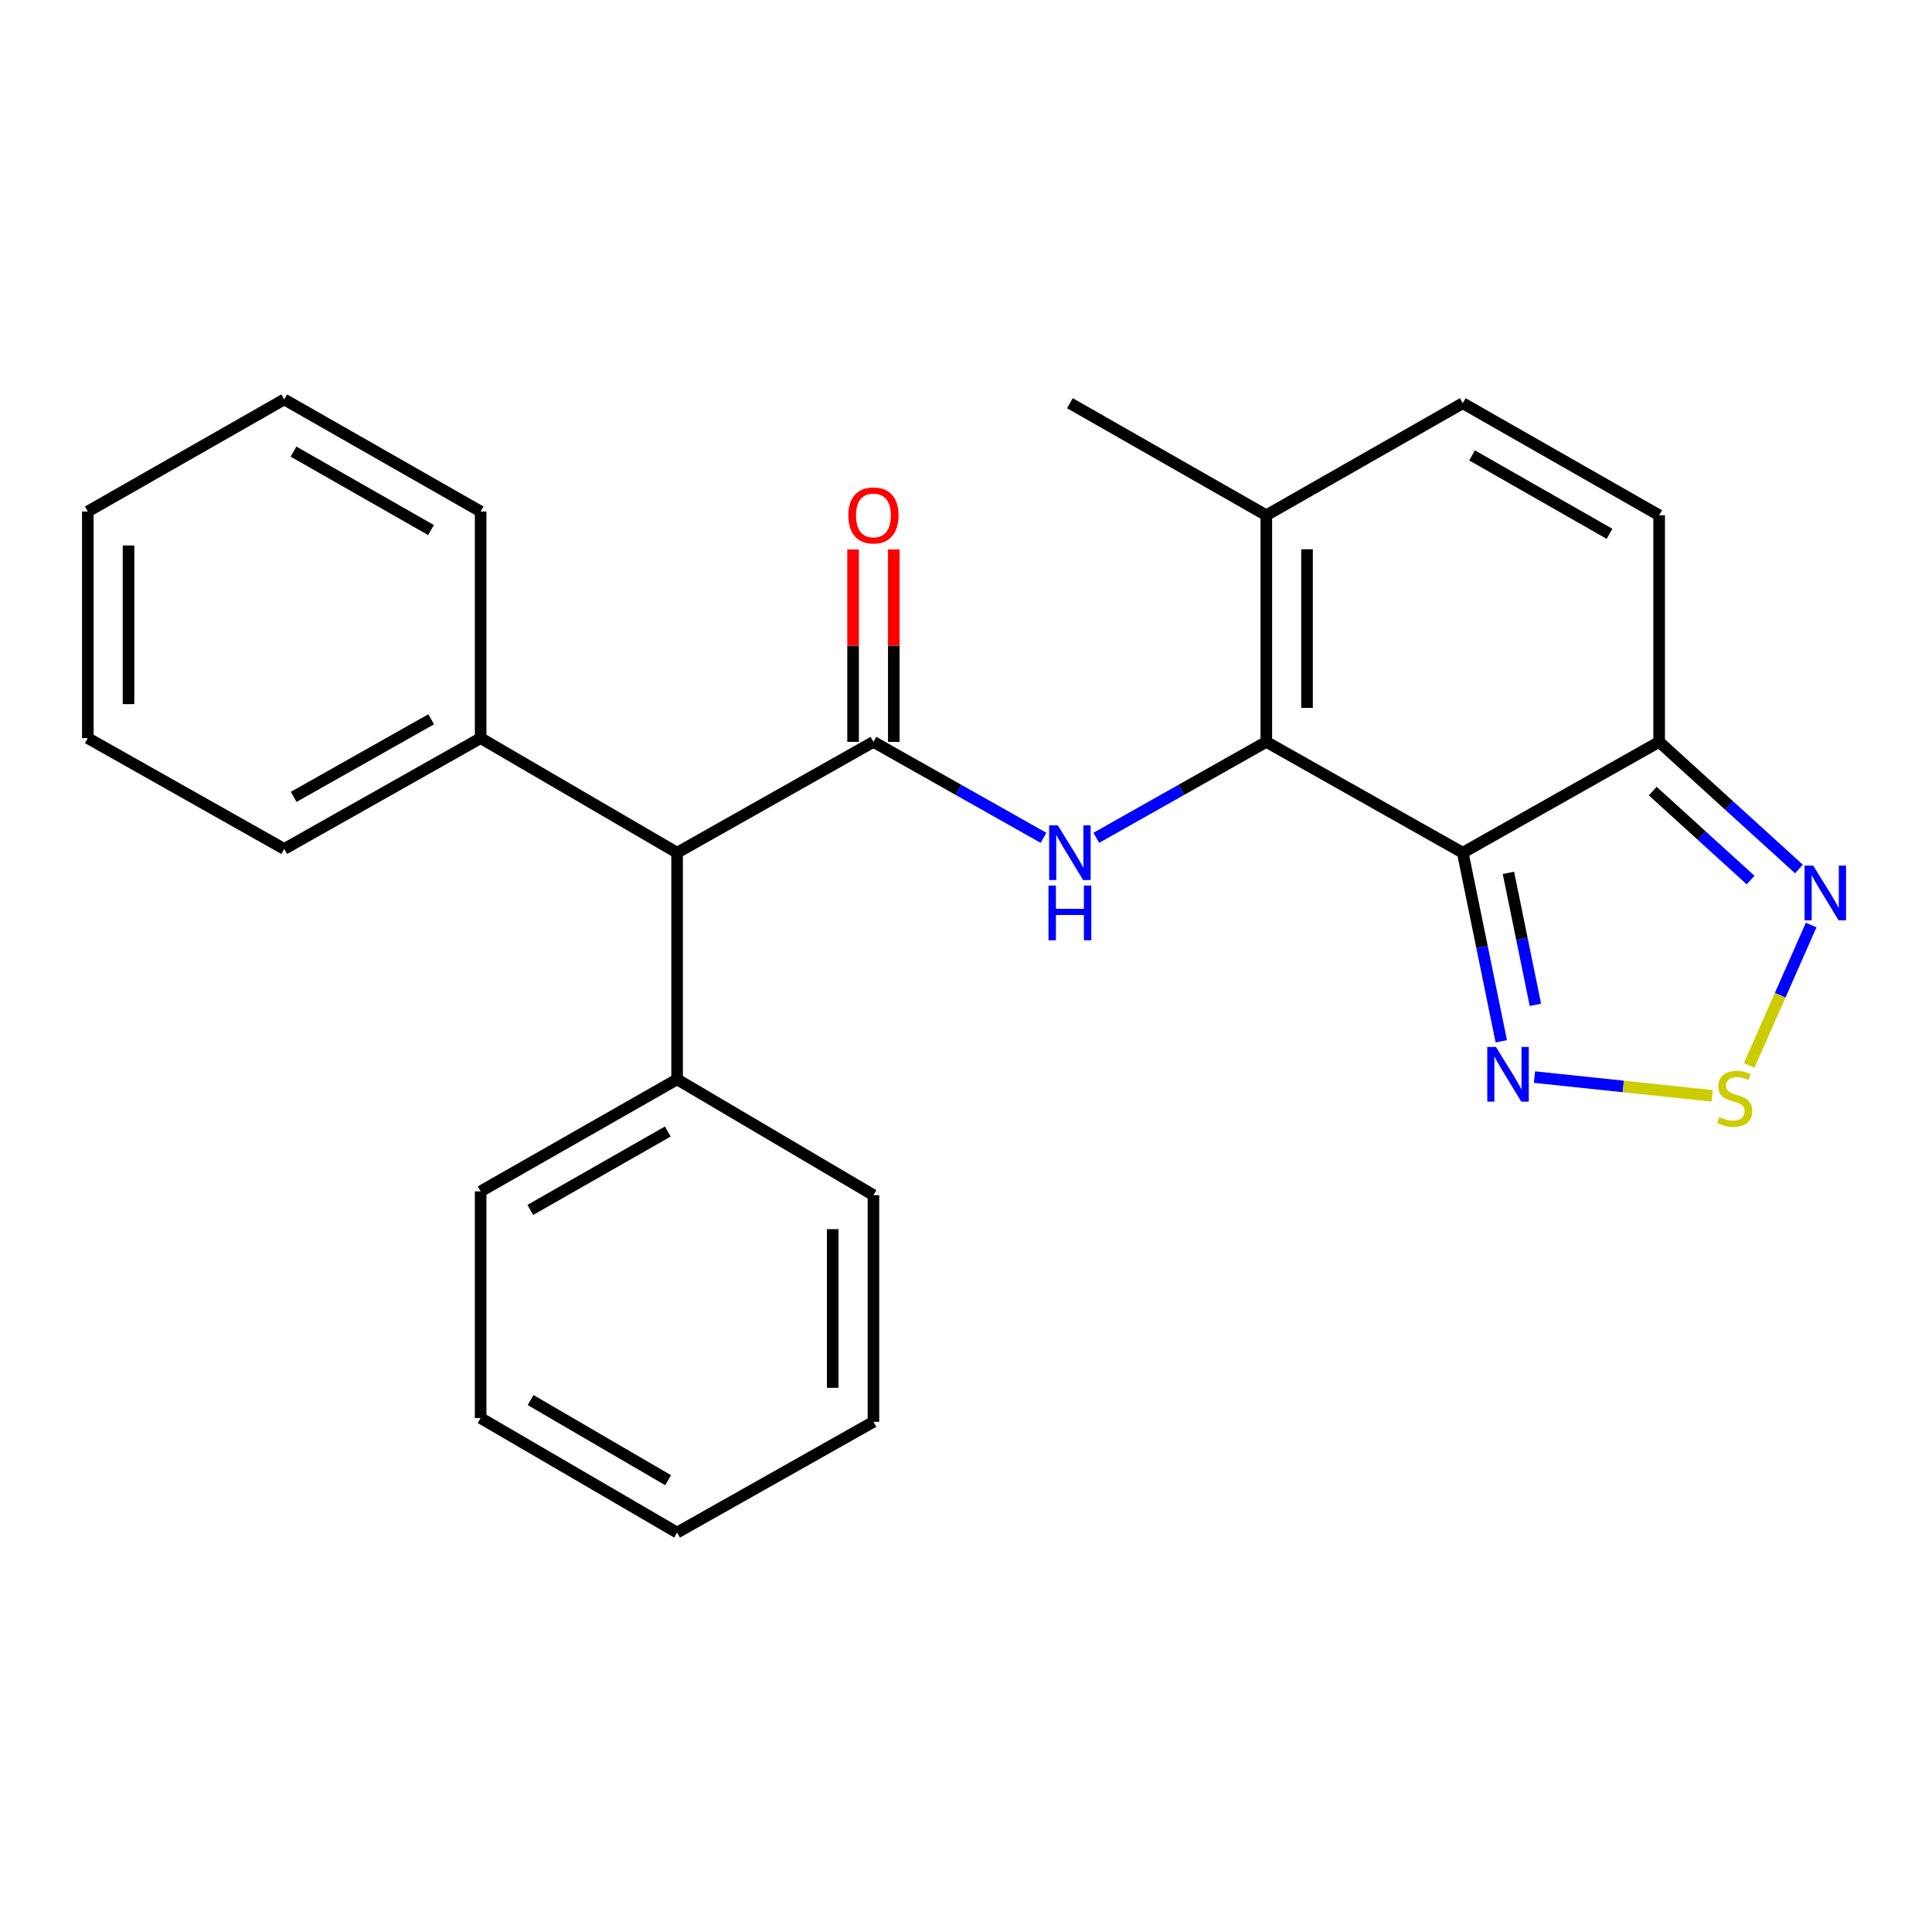 <?xml version='1.0' encoding='iso-8859-1'?>
<svg version='1.1' baseProfile='full'
              xmlns='http://www.w3.org/2000/svg'
                      xmlns:rdkit='http://www.rdkit.org/xml'
                      xmlns:xlink='http://www.w3.org/1999/xlink'
                  xml:space='preserve'
width='1000px' height='1000px' viewBox='0 0 1000 1000'>
<!-- END OF HEADER -->
<rect style='opacity:1.0;fill:#FFFFFF;stroke:none' width='1000' height='1000' x='0' y='0'> </rect>
<path class='bond-0' d='M 757.124,441.365 L 655.439,383.995' style='fill:none;fill-rule:evenodd;stroke:#000000;stroke-width:6px;stroke-linecap:butt;stroke-linejoin:miter;stroke-opacity:1' />
<path class='bond-3' d='M 757.124,441.365 L 858.775,383.995' style='fill:none;fill-rule:evenodd;stroke:#000000;stroke-width:6px;stroke-linecap:butt;stroke-linejoin:miter;stroke-opacity:1' />
<path class='bond-4' d='M 757.124,441.365 L 767.093,490.169' style='fill:none;fill-rule:evenodd;stroke:#000000;stroke-width:6px;stroke-linecap:butt;stroke-linejoin:miter;stroke-opacity:1' />
<path class='bond-4' d='M 767.093,490.169 L 777.062,538.972' style='fill:none;fill-rule:evenodd;stroke:#0000FF;stroke-width:6px;stroke-linecap:butt;stroke-linejoin:miter;stroke-opacity:1' />
<path class='bond-4' d='M 780.763,451.789 L 787.742,485.951' style='fill:none;fill-rule:evenodd;stroke:#000000;stroke-width:6px;stroke-linecap:butt;stroke-linejoin:miter;stroke-opacity:1' />
<path class='bond-4' d='M 787.742,485.951 L 794.72,520.113' style='fill:none;fill-rule:evenodd;stroke:#0000FF;stroke-width:6px;stroke-linecap:butt;stroke-linejoin:miter;stroke-opacity:1' />
<path class='bond-2' d='M 655.439,383.995 L 611.437,408.827' style='fill:none;fill-rule:evenodd;stroke:#000000;stroke-width:6px;stroke-linecap:butt;stroke-linejoin:miter;stroke-opacity:1' />
<path class='bond-2' d='M 611.437,408.827 L 567.435,433.658' style='fill:none;fill-rule:evenodd;stroke:#0000FF;stroke-width:6px;stroke-linecap:butt;stroke-linejoin:miter;stroke-opacity:1' />
<path class='bond-7' d='M 655.439,383.995 L 655.439,266.703' style='fill:none;fill-rule:evenodd;stroke:#000000;stroke-width:6px;stroke-linecap:butt;stroke-linejoin:miter;stroke-opacity:1' />
<path class='bond-7' d='M 676.514,366.402 L 676.514,284.297' style='fill:none;fill-rule:evenodd;stroke:#000000;stroke-width:6px;stroke-linecap:butt;stroke-linejoin:miter;stroke-opacity:1' />
<path class='bond-1' d='M 452.091,383.995 L 496.105,408.827' style='fill:none;fill-rule:evenodd;stroke:#000000;stroke-width:6px;stroke-linecap:butt;stroke-linejoin:miter;stroke-opacity:1' />
<path class='bond-1' d='M 496.105,408.827 L 540.118,433.659' style='fill:none;fill-rule:evenodd;stroke:#0000FF;stroke-width:6px;stroke-linecap:butt;stroke-linejoin:miter;stroke-opacity:1' />
<path class='bond-10' d='M 452.091,383.995 L 350.464,441.365' style='fill:none;fill-rule:evenodd;stroke:#000000;stroke-width:6px;stroke-linecap:butt;stroke-linejoin:miter;stroke-opacity:1' />
<path class='bond-11' d='M 462.629,383.995 L 462.629,334.195' style='fill:none;fill-rule:evenodd;stroke:#000000;stroke-width:6px;stroke-linecap:butt;stroke-linejoin:miter;stroke-opacity:1' />
<path class='bond-11' d='M 462.629,334.195 L 462.629,284.395' style='fill:none;fill-rule:evenodd;stroke:#FF0000;stroke-width:6px;stroke-linecap:butt;stroke-linejoin:miter;stroke-opacity:1' />
<path class='bond-11' d='M 441.554,383.995 L 441.554,334.195' style='fill:none;fill-rule:evenodd;stroke:#000000;stroke-width:6px;stroke-linecap:butt;stroke-linejoin:miter;stroke-opacity:1' />
<path class='bond-11' d='M 441.554,334.195 L 441.554,284.395' style='fill:none;fill-rule:evenodd;stroke:#FF0000;stroke-width:6px;stroke-linecap:butt;stroke-linejoin:miter;stroke-opacity:1' />
<path class='bond-6' d='M 858.775,383.995 L 894.956,416.891' style='fill:none;fill-rule:evenodd;stroke:#000000;stroke-width:6px;stroke-linecap:butt;stroke-linejoin:miter;stroke-opacity:1' />
<path class='bond-6' d='M 894.956,416.891 L 931.137,449.787' style='fill:none;fill-rule:evenodd;stroke:#0000FF;stroke-width:6px;stroke-linecap:butt;stroke-linejoin:miter;stroke-opacity:1' />
<path class='bond-6' d='M 855.452,409.457 L 880.778,432.484' style='fill:none;fill-rule:evenodd;stroke:#000000;stroke-width:6px;stroke-linecap:butt;stroke-linejoin:miter;stroke-opacity:1' />
<path class='bond-6' d='M 880.778,432.484 L 906.105,455.512' style='fill:none;fill-rule:evenodd;stroke:#0000FF;stroke-width:6px;stroke-linecap:butt;stroke-linejoin:miter;stroke-opacity:1' />
<path class='bond-8' d='M 858.775,383.995 L 858.775,266.703' style='fill:none;fill-rule:evenodd;stroke:#000000;stroke-width:6px;stroke-linecap:butt;stroke-linejoin:miter;stroke-opacity:1' />
<path class='bond-5' d='M 794.242,557.503 L 840.218,562.352' style='fill:none;fill-rule:evenodd;stroke:#0000FF;stroke-width:6px;stroke-linecap:butt;stroke-linejoin:miter;stroke-opacity:1' />
<path class='bond-5' d='M 840.218,562.352 L 886.195,567.202' style='fill:none;fill-rule:evenodd;stroke:#CCCC00;stroke-width:6px;stroke-linecap:butt;stroke-linejoin:miter;stroke-opacity:1' />
<path class='bond-25' d='M 905.395,551.411 L 921.425,515.102' style='fill:none;fill-rule:evenodd;stroke:#CCCC00;stroke-width:6px;stroke-linecap:butt;stroke-linejoin:miter;stroke-opacity:1' />
<path class='bond-25' d='M 921.425,515.102 L 937.455,478.792' style='fill:none;fill-rule:evenodd;stroke:#0000FF;stroke-width:6px;stroke-linecap:butt;stroke-linejoin:miter;stroke-opacity:1' />
<path class='bond-14' d='M 655.439,266.703 L 553.777,208.701' style='fill:none;fill-rule:evenodd;stroke:#000000;stroke-width:6px;stroke-linecap:butt;stroke-linejoin:miter;stroke-opacity:1' />
<path class='bond-26' d='M 655.439,266.703 L 757.124,208.701' style='fill:none;fill-rule:evenodd;stroke:#000000;stroke-width:6px;stroke-linecap:butt;stroke-linejoin:miter;stroke-opacity:1' />
<path class='bond-9' d='M 858.775,266.703 L 757.124,208.701' style='fill:none;fill-rule:evenodd;stroke:#000000;stroke-width:6px;stroke-linecap:butt;stroke-linejoin:miter;stroke-opacity:1' />
<path class='bond-9' d='M 833.082,276.307 L 761.927,235.705' style='fill:none;fill-rule:evenodd;stroke:#000000;stroke-width:6px;stroke-linecap:butt;stroke-linejoin:miter;stroke-opacity:1' />
<path class='bond-12' d='M 350.464,441.365 L 248.779,382.052' style='fill:none;fill-rule:evenodd;stroke:#000000;stroke-width:6px;stroke-linecap:butt;stroke-linejoin:miter;stroke-opacity:1' />
<path class='bond-13' d='M 350.464,441.365 L 350.464,558.67' style='fill:none;fill-rule:evenodd;stroke:#000000;stroke-width:6px;stroke-linecap:butt;stroke-linejoin:miter;stroke-opacity:1' />
<path class='bond-15' d='M 248.779,382.052 L 147.117,439.422' style='fill:none;fill-rule:evenodd;stroke:#000000;stroke-width:6px;stroke-linecap:butt;stroke-linejoin:miter;stroke-opacity:1' />
<path class='bond-15' d='M 223.172,372.303 L 152.008,412.462' style='fill:none;fill-rule:evenodd;stroke:#000000;stroke-width:6px;stroke-linecap:butt;stroke-linejoin:miter;stroke-opacity:1' />
<path class='bond-16' d='M 248.779,382.052 L 248.779,264.748' style='fill:none;fill-rule:evenodd;stroke:#000000;stroke-width:6px;stroke-linecap:butt;stroke-linejoin:miter;stroke-opacity:1' />
<path class='bond-17' d='M 350.464,558.67 L 248.779,616.649' style='fill:none;fill-rule:evenodd;stroke:#000000;stroke-width:6px;stroke-linecap:butt;stroke-linejoin:miter;stroke-opacity:1' />
<path class='bond-17' d='M 345.65,585.674 L 274.47,626.26' style='fill:none;fill-rule:evenodd;stroke:#000000;stroke-width:6px;stroke-linecap:butt;stroke-linejoin:miter;stroke-opacity:1' />
<path class='bond-18' d='M 350.464,558.67 L 452.091,618.604' style='fill:none;fill-rule:evenodd;stroke:#000000;stroke-width:6px;stroke-linecap:butt;stroke-linejoin:miter;stroke-opacity:1' />
<path class='bond-22' d='M 147.117,439.422 L 45.455,382.052' style='fill:none;fill-rule:evenodd;stroke:#000000;stroke-width:6px;stroke-linecap:butt;stroke-linejoin:miter;stroke-opacity:1' />
<path class='bond-19' d='M 248.779,264.748 L 147.117,206.745' style='fill:none;fill-rule:evenodd;stroke:#000000;stroke-width:6px;stroke-linecap:butt;stroke-linejoin:miter;stroke-opacity:1' />
<path class='bond-19' d='M 223.086,274.352 L 151.922,233.751' style='fill:none;fill-rule:evenodd;stroke:#000000;stroke-width:6px;stroke-linecap:butt;stroke-linejoin:miter;stroke-opacity:1' />
<path class='bond-20' d='M 248.779,616.649 L 248.779,733.988' style='fill:none;fill-rule:evenodd;stroke:#000000;stroke-width:6px;stroke-linecap:butt;stroke-linejoin:miter;stroke-opacity:1' />
<path class='bond-21' d='M 452.091,618.604 L 452.091,735.931' style='fill:none;fill-rule:evenodd;stroke:#000000;stroke-width:6px;stroke-linecap:butt;stroke-linejoin:miter;stroke-opacity:1' />
<path class='bond-21' d='M 431.016,636.203 L 431.016,718.332' style='fill:none;fill-rule:evenodd;stroke:#000000;stroke-width:6px;stroke-linecap:butt;stroke-linejoin:miter;stroke-opacity:1' />
<path class='bond-23' d='M 147.117,206.745 L 45.455,264.748' style='fill:none;fill-rule:evenodd;stroke:#000000;stroke-width:6px;stroke-linecap:butt;stroke-linejoin:miter;stroke-opacity:1' />
<path class='bond-27' d='M 248.779,733.988 L 350.464,793.255' style='fill:none;fill-rule:evenodd;stroke:#000000;stroke-width:6px;stroke-linecap:butt;stroke-linejoin:miter;stroke-opacity:1' />
<path class='bond-27' d='M 274.644,724.67 L 345.824,766.157' style='fill:none;fill-rule:evenodd;stroke:#000000;stroke-width:6px;stroke-linecap:butt;stroke-linejoin:miter;stroke-opacity:1' />
<path class='bond-24' d='M 452.091,735.931 L 350.464,793.255' style='fill:none;fill-rule:evenodd;stroke:#000000;stroke-width:6px;stroke-linecap:butt;stroke-linejoin:miter;stroke-opacity:1' />
<path class='bond-28' d='M 45.455,382.052 L 45.455,264.748' style='fill:none;fill-rule:evenodd;stroke:#000000;stroke-width:6px;stroke-linecap:butt;stroke-linejoin:miter;stroke-opacity:1' />
<path class='bond-28' d='M 66.529,364.456 L 66.529,282.343' style='fill:none;fill-rule:evenodd;stroke:#000000;stroke-width:6px;stroke-linecap:butt;stroke-linejoin:miter;stroke-opacity:1' />
<path  class='atom-3' d='M 547.517 427.205
L 556.797 442.205
Q 557.717 443.685, 559.197 446.365
Q 560.677 449.045, 560.757 449.205
L 560.757 427.205
L 564.517 427.205
L 564.517 455.525
L 560.637 455.525
L 550.677 439.125
Q 549.517 437.205, 548.277 435.005
Q 547.077 432.805, 546.717 432.125
L 546.717 455.525
L 543.037 455.525
L 543.037 427.205
L 547.517 427.205
' fill='#0000FF'/>
<path  class='atom-3' d='M 542.697 458.357
L 546.537 458.357
L 546.537 470.397
L 561.017 470.397
L 561.017 458.357
L 564.857 458.357
L 564.857 486.677
L 561.017 486.677
L 561.017 473.597
L 546.537 473.597
L 546.537 486.677
L 542.697 486.677
L 542.697 458.357
' fill='#0000FF'/>
<path  class='atom-5' d='M 774.292 541.899
L 783.572 556.899
Q 784.492 558.379, 785.972 561.059
Q 787.452 563.739, 787.532 563.899
L 787.532 541.899
L 791.292 541.899
L 791.292 570.219
L 787.412 570.219
L 777.452 553.819
Q 776.292 551.899, 775.052 549.699
Q 773.852 547.499, 773.492 546.819
L 773.492 570.219
L 769.812 570.219
L 769.812 541.899
L 774.292 541.899
' fill='#0000FF'/>
<path  class='atom-6' d='M 889.88 578.154
Q 890.2 578.274, 891.52 578.834
Q 892.84 579.394, 894.28 579.754
Q 895.76 580.074, 897.2 580.074
Q 899.88 580.074, 901.44 578.794
Q 903 577.474, 903 575.194
Q 903 573.634, 902.2 572.674
Q 901.44 571.714, 900.24 571.194
Q 899.04 570.674, 897.04 570.074
Q 894.52 569.314, 893 568.594
Q 891.52 567.874, 890.44 566.354
Q 889.4 564.834, 889.4 562.274
Q 889.4 558.714, 891.8 556.514
Q 894.24 554.314, 899.04 554.314
Q 902.32 554.314, 906.04 555.874
L 905.12 558.954
Q 901.72 557.554, 899.16 557.554
Q 896.4 557.554, 894.88 558.714
Q 893.36 559.834, 893.4 561.794
Q 893.4 563.314, 894.16 564.234
Q 894.96 565.154, 896.08 565.674
Q 897.24 566.194, 899.16 566.794
Q 901.72 567.594, 903.24 568.394
Q 904.76 569.194, 905.84 570.834
Q 906.96 572.434, 906.96 575.194
Q 906.96 579.114, 904.32 581.234
Q 901.72 583.314, 897.36 583.314
Q 894.84 583.314, 892.92 582.754
Q 891.04 582.234, 888.8 581.314
L 889.88 578.154
' fill='#CCCC00'/>
<path  class='atom-7' d='M 938.523 448.034
L 947.803 463.034
Q 948.723 464.514, 950.203 467.194
Q 951.683 469.874, 951.763 470.034
L 951.763 448.034
L 955.523 448.034
L 955.523 476.354
L 951.643 476.354
L 941.683 459.954
Q 940.523 458.034, 939.283 455.834
Q 938.083 453.634, 937.723 452.954
L 937.723 476.354
L 934.043 476.354
L 934.043 448.034
L 938.523 448.034
' fill='#0000FF'/>
<path  class='atom-12' d='M 439.091 266.783
Q 439.091 259.983, 442.451 256.183
Q 445.811 252.383, 452.091 252.383
Q 458.371 252.383, 461.731 256.183
Q 465.091 259.983, 465.091 266.783
Q 465.091 273.663, 461.691 277.583
Q 458.291 281.463, 452.091 281.463
Q 445.851 281.463, 442.451 277.583
Q 439.091 273.703, 439.091 266.783
M 452.091 278.263
Q 456.411 278.263, 458.731 275.383
Q 461.091 272.463, 461.091 266.783
Q 461.091 261.223, 458.731 258.423
Q 456.411 255.583, 452.091 255.583
Q 447.771 255.583, 445.411 258.383
Q 443.091 261.183, 443.091 266.783
Q 443.091 272.503, 445.411 275.383
Q 447.771 278.263, 452.091 278.263
' fill='#FF0000'/>
</svg>

